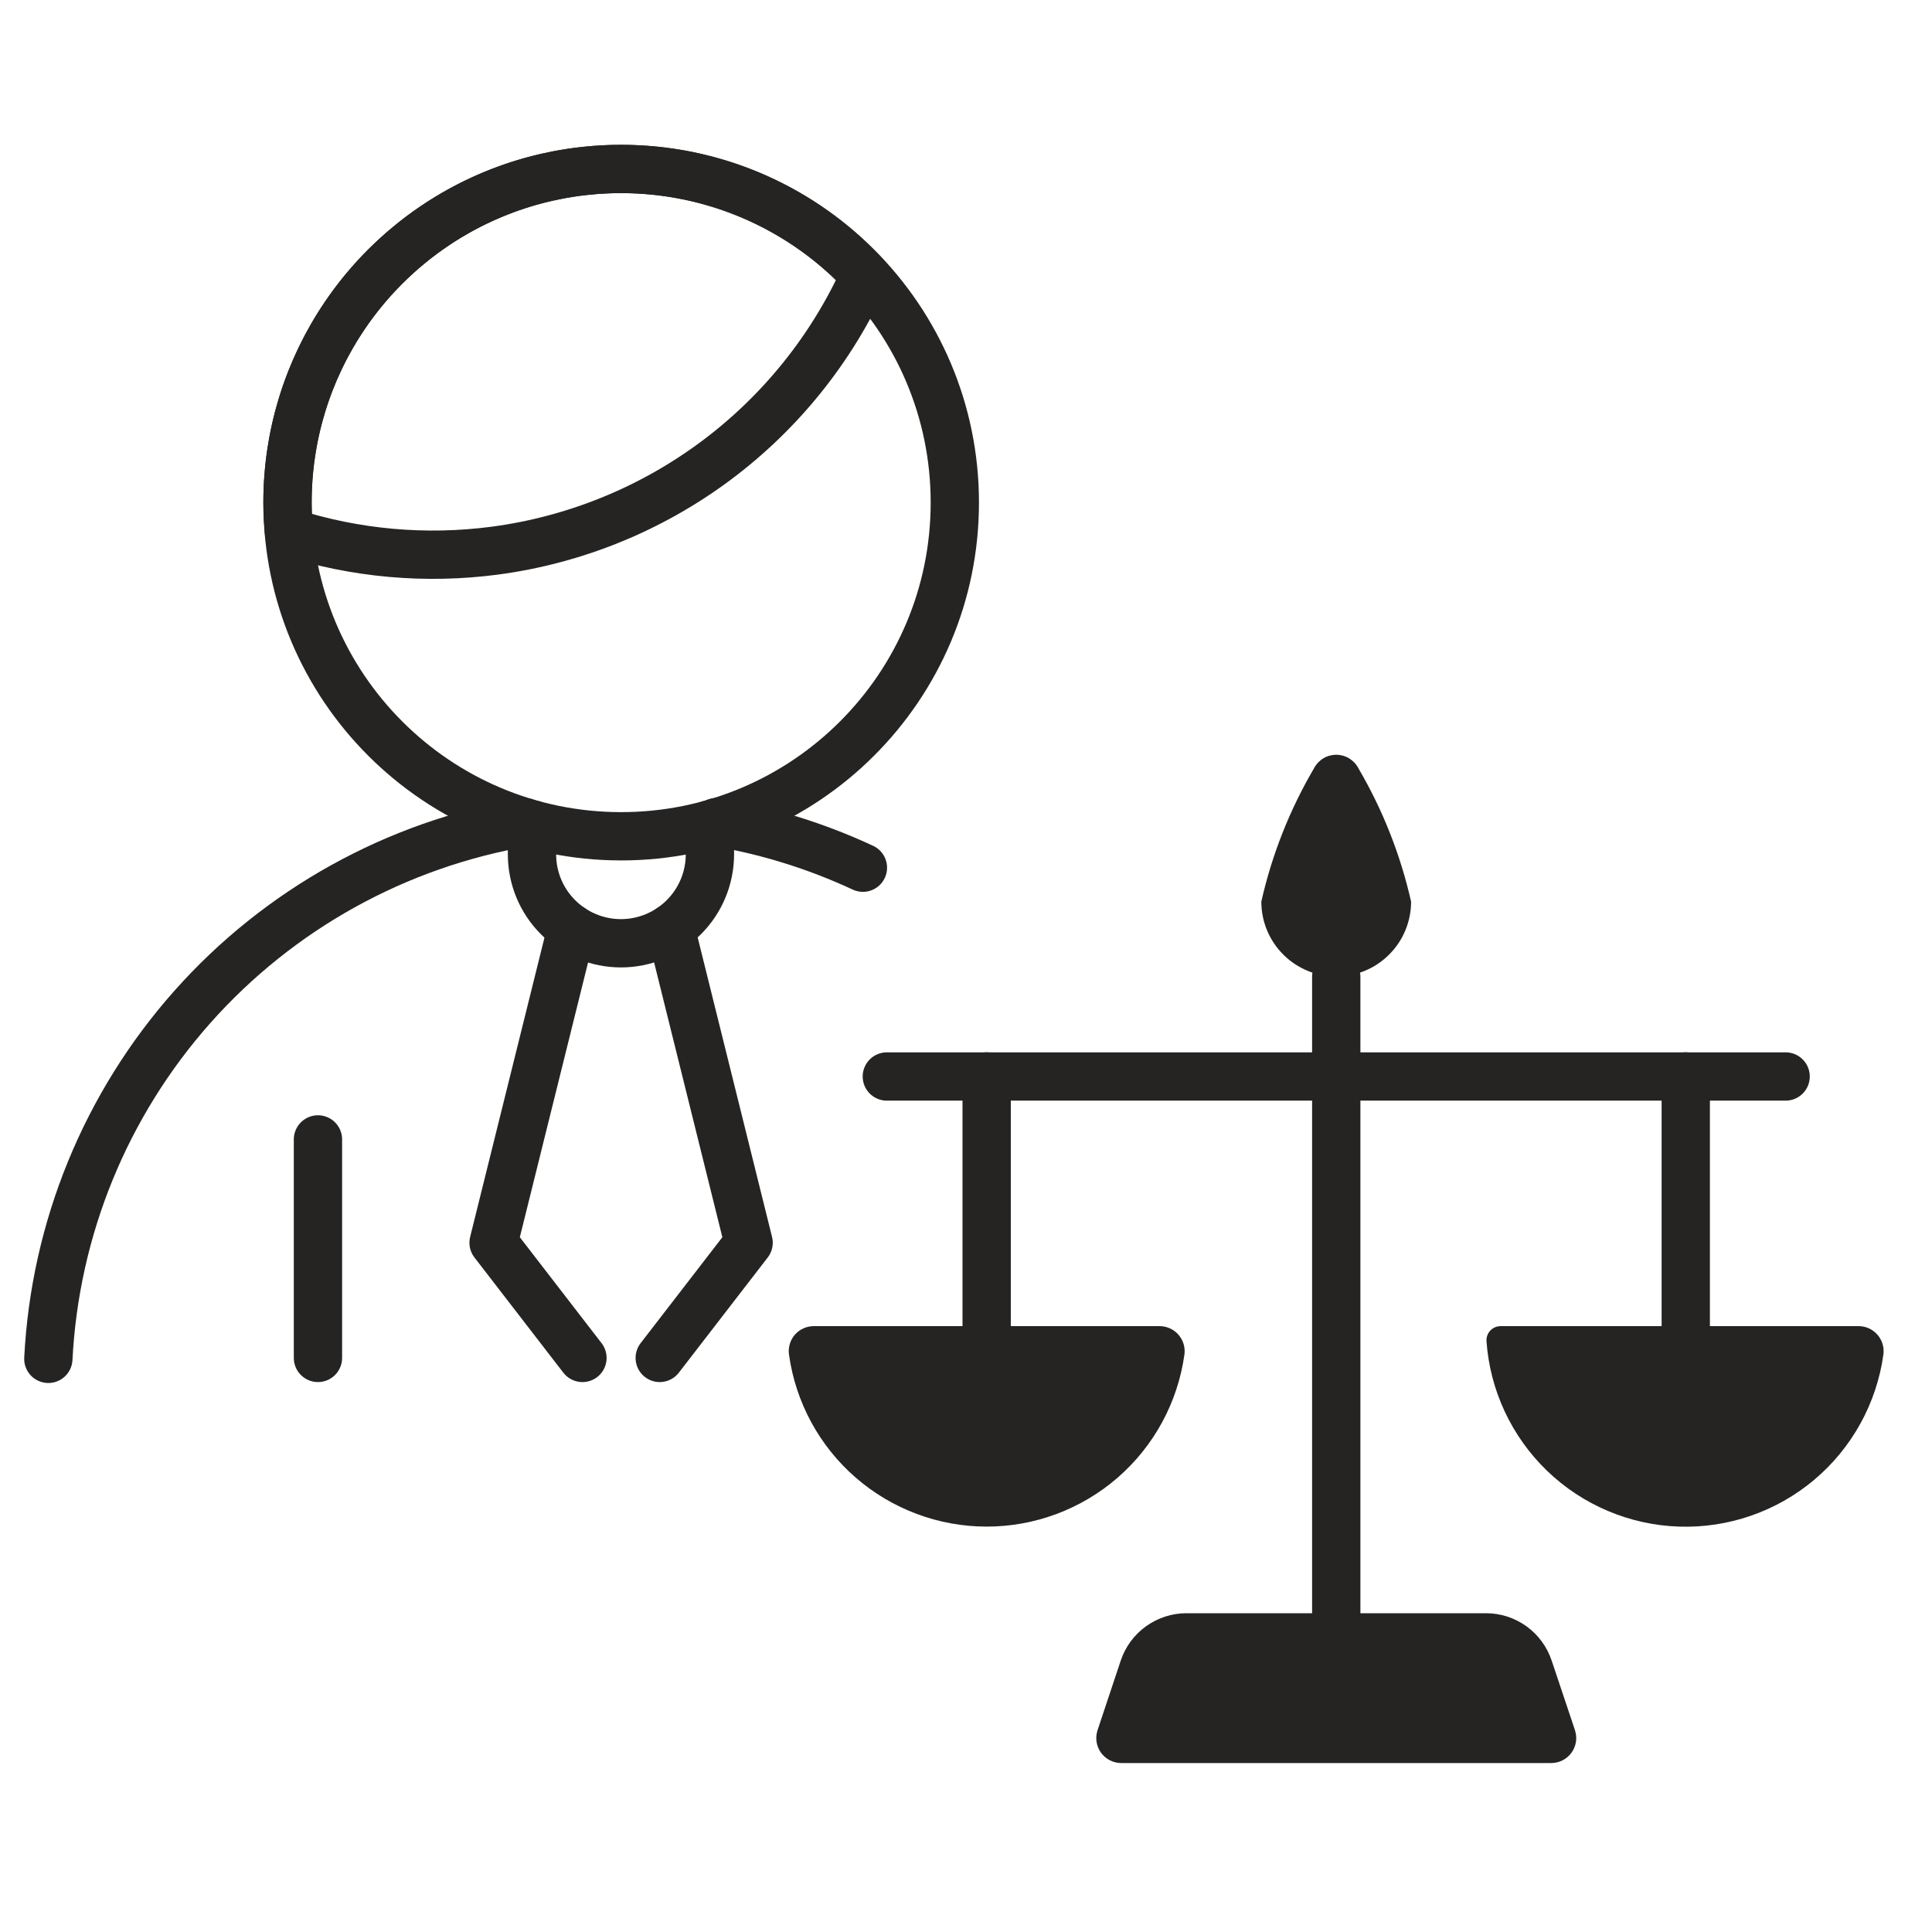 <svg width="42" height="42" viewBox="0 0 42 42" fill="none" xmlns="http://www.w3.org/2000/svg">
<path d="M14.576 20.178L16.274 27.016L14.342 29.52" stroke="#252422" stroke-width="1.05" stroke-linecap="round" stroke-linejoin="round"/>
<path d="M12.662 29.52L10.73 27.016L12.427 20.182" stroke="#252422" stroke-width="1.05" stroke-linecap="round" stroke-linejoin="round"/>
<path d="M15.433 17.92V18.572C15.433 19.085 15.229 19.577 14.866 19.939C14.504 20.302 14.011 20.506 13.499 20.506C12.986 20.506 12.494 20.302 12.131 19.939C11.768 19.577 11.565 19.085 11.565 18.572V17.92" stroke="#252422" stroke-width="1.05" stroke-linecap="round" stroke-linejoin="round"/>
<path d="M29.049 35.071V21.231" stroke="#252422" stroke-width="1.05" stroke-linecap="round" stroke-linejoin="round"/>
<path d="M30.676 19.6C30.676 20.032 30.505 20.446 30.199 20.751C29.894 21.057 29.48 21.228 29.048 21.228C28.616 21.228 28.202 21.057 27.897 20.751C27.591 20.446 27.42 20.032 27.42 19.6C27.65 18.581 28.037 17.603 28.566 16.701C28.612 16.613 28.681 16.539 28.766 16.487C28.851 16.435 28.949 16.408 29.048 16.408C29.148 16.408 29.245 16.435 29.33 16.487C29.415 16.539 29.485 16.613 29.53 16.701C30.059 17.603 30.445 18.581 30.676 19.6Z" fill="#252422"/>
<path d="M19.279 23.402H38.818" stroke="#252422" stroke-width="1.05" stroke-linecap="round" stroke-linejoin="round"/>
<path d="M21.449 23.402V28.829" stroke="#252422" stroke-width="1.05" stroke-linecap="round" stroke-linejoin="round"/>
<path d="M25.21 28.829C25.288 28.83 25.365 28.846 25.436 28.879C25.506 28.911 25.569 28.958 25.62 29.017C25.671 29.076 25.709 29.145 25.731 29.219C25.753 29.294 25.759 29.372 25.748 29.449C25.603 30.486 25.088 31.435 24.298 32.122C23.508 32.808 22.497 33.187 21.45 33.187C20.403 33.187 19.392 32.808 18.602 32.122C17.812 31.435 17.297 30.486 17.152 29.449C17.141 29.372 17.147 29.293 17.169 29.219C17.191 29.144 17.228 29.075 17.279 29.016C17.331 28.957 17.394 28.91 17.465 28.878C17.535 28.846 17.612 28.829 17.69 28.829H25.21Z" fill="#252422"/>
<path d="M36.647 23.402V28.829" stroke="#252422" stroke-width="1.05" stroke-linecap="round" stroke-linejoin="round"/>
<path d="M32.62 28.829C32.578 28.83 32.536 28.838 32.498 28.855C32.459 28.872 32.425 28.896 32.396 28.927C32.368 28.958 32.346 28.994 32.332 29.034C32.318 29.073 32.312 29.115 32.315 29.157C32.391 30.227 32.861 31.231 33.633 31.975C34.405 32.719 35.426 33.151 36.498 33.187C37.569 33.223 38.617 32.861 39.438 32.171C40.258 31.481 40.795 30.511 40.943 29.449C40.954 29.372 40.948 29.294 40.926 29.219C40.904 29.144 40.866 29.075 40.815 29.017C40.764 28.958 40.701 28.911 40.631 28.878C40.56 28.846 40.483 28.829 40.405 28.829H32.62Z" fill="#252422"/>
<path d="M15.57 17.873C16.673 18.058 17.745 18.391 18.759 18.863" stroke="#252422" stroke-width="1.05" stroke-linecap="round" stroke-linejoin="round"/>
<path d="M11.419 17.876C8.622 18.351 6.07 19.765 4.185 21.886C2.3 24.007 1.195 26.706 1.051 29.54" stroke="#252422" stroke-width="1.05" stroke-linecap="round" stroke-linejoin="round"/>
<path d="M6.912 24.77V29.52" stroke="#252422" stroke-width="1.05" stroke-linecap="round" stroke-linejoin="round"/>
<path d="M13.503 18.18C17.509 18.18 20.757 14.932 20.757 10.926C20.757 6.92 17.509 3.673 13.503 3.673C9.497 3.673 6.25 6.92 6.25 10.926C6.25 14.932 9.497 18.18 13.503 18.18Z" stroke="#252422" stroke-width="1.05" stroke-linecap="round" stroke-linejoin="round"/>
<path d="M18.802 5.984C17.81 4.918 16.52 4.175 15.1 3.853C13.68 3.531 12.196 3.644 10.841 4.177C9.487 4.711 8.324 5.64 7.505 6.844C6.686 8.048 6.249 9.47 6.25 10.926C6.25 11.144 6.264 11.357 6.282 11.57C7.728 12.033 9.258 12.169 10.762 11.97C12.501 11.738 14.151 11.066 15.558 10.019C16.965 8.971 18.081 7.583 18.802 5.984Z" stroke="#252422" stroke-width="1.05" stroke-linecap="round" stroke-linejoin="round"/>
<path d="M34.238 37.612C34.265 37.694 34.273 37.781 34.26 37.866C34.247 37.951 34.214 38.032 34.163 38.102C34.113 38.171 34.047 38.228 33.971 38.267C33.894 38.307 33.809 38.327 33.723 38.327H24.375C24.289 38.327 24.204 38.307 24.127 38.267C24.051 38.228 23.985 38.171 23.934 38.102C23.884 38.032 23.851 37.951 23.838 37.866C23.825 37.781 23.833 37.694 23.86 37.612L24.364 36.1C24.464 35.8 24.656 35.539 24.912 35.355C25.169 35.17 25.477 35.07 25.793 35.07H32.303C32.619 35.07 32.927 35.169 33.184 35.354C33.44 35.539 33.632 35.8 33.732 36.1L34.238 37.612Z" fill="#252422"/>
</svg>

